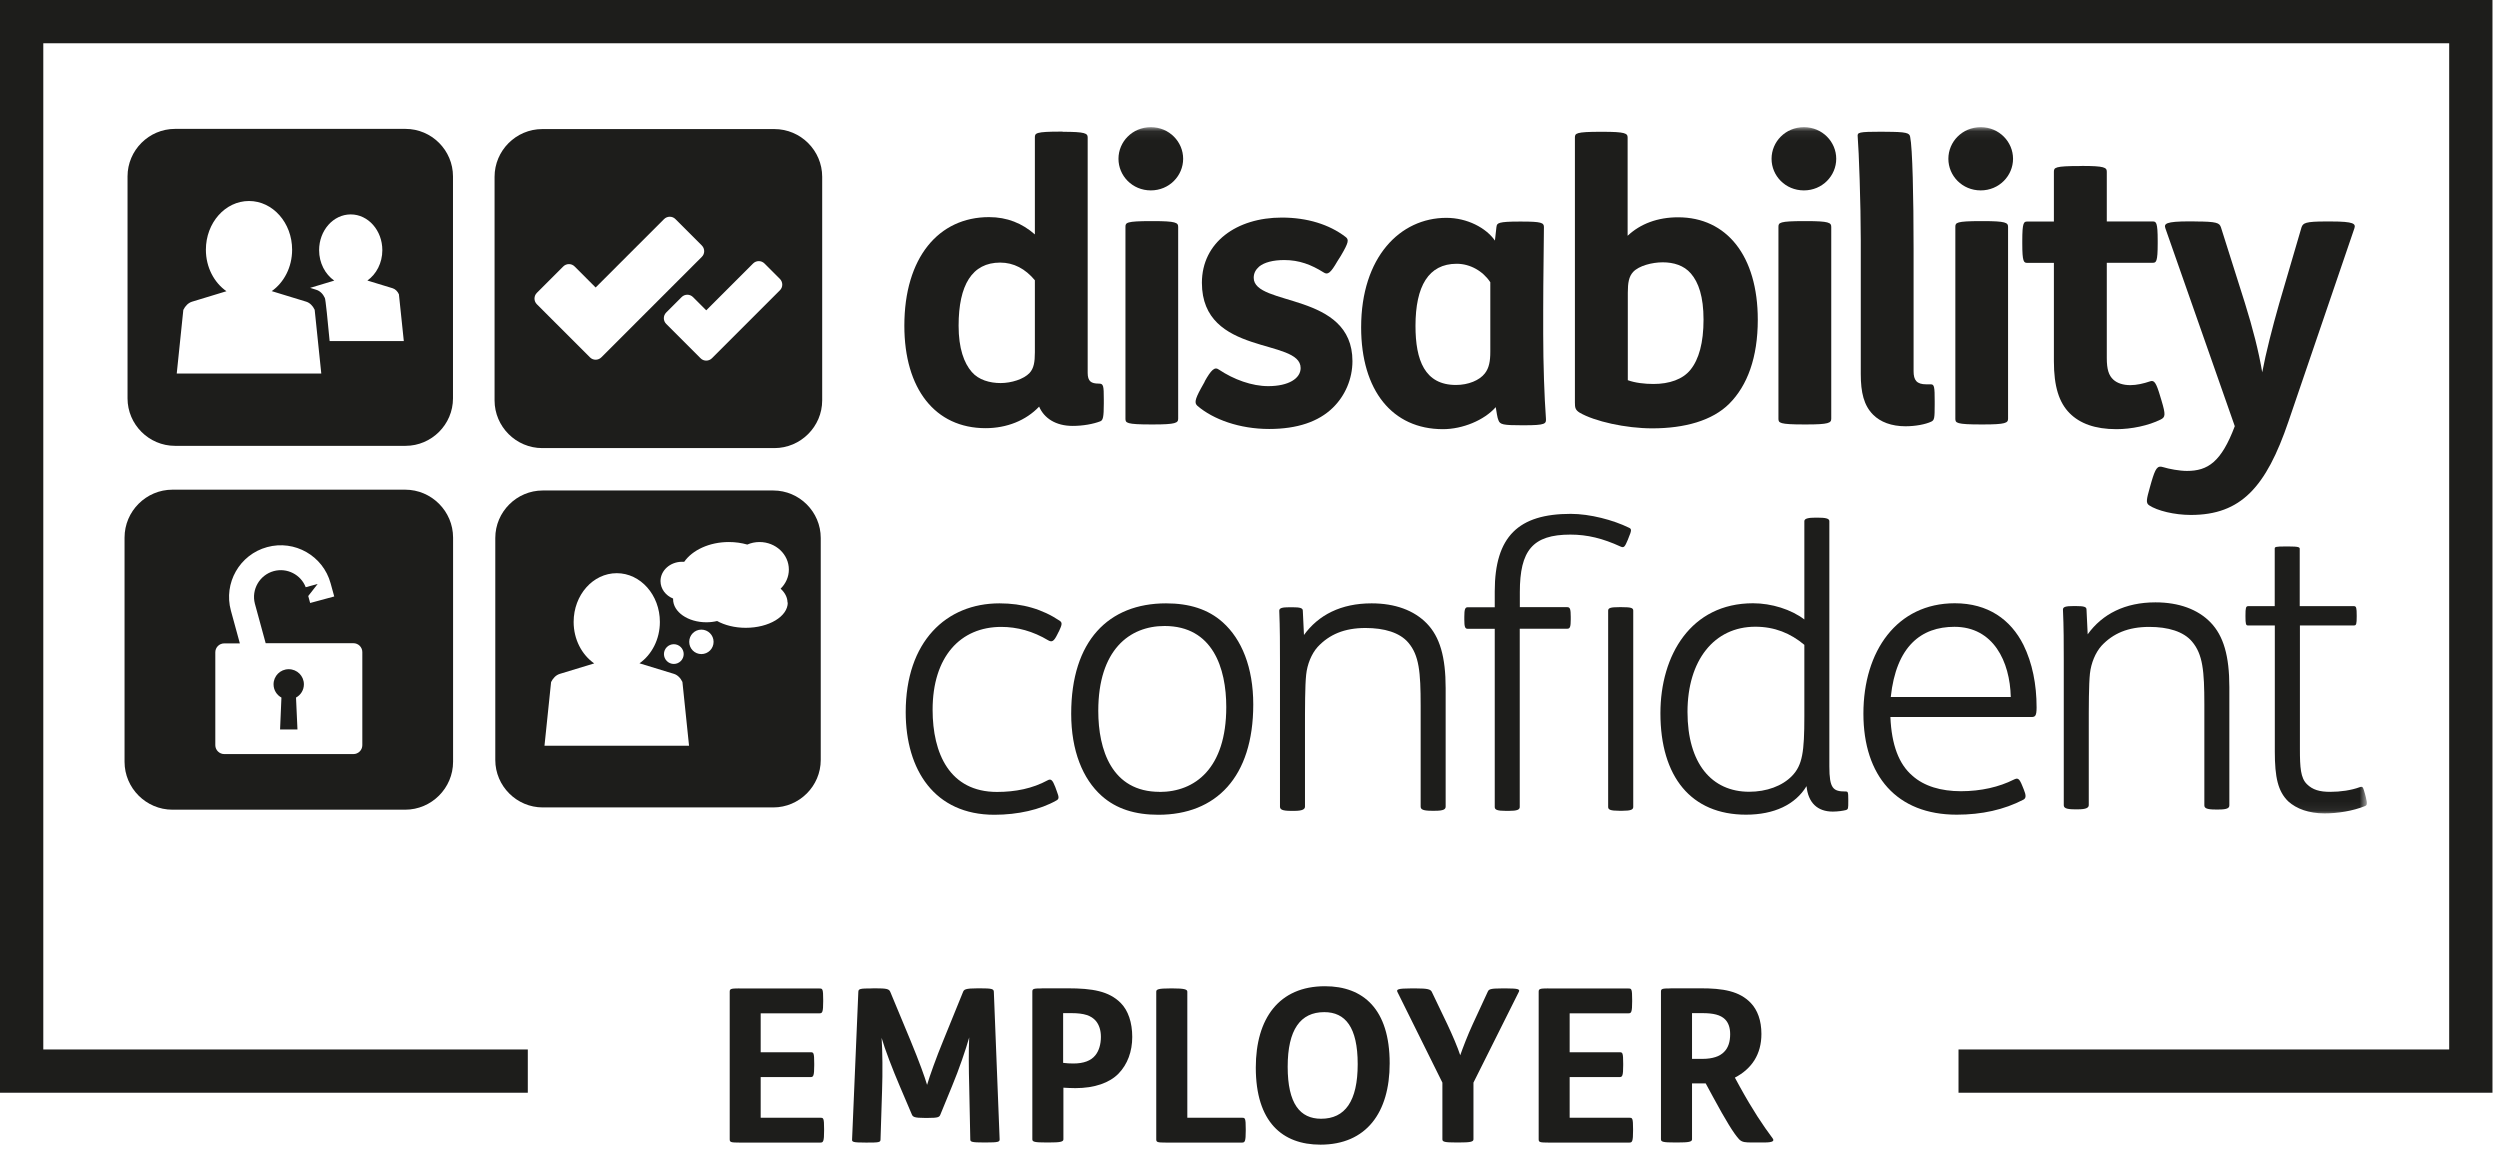 <svg width="276" height="127" viewBox="0 0 276 127" fill="none" xmlns="http://www.w3.org/2000/svg">
<g clip-path="url(#clip0_1011_26291)">
<path d="M58.27 115.86H4.78V4.78H270.39V115.86H216.22V120.64H275.17V0H0V120.64H58.27V115.86Z" fill="#1D1D1B"/>
<path d="M81.62 109.12C80.7 109.12 80.56 109.17 80.56 109.48V125.79C80.56 126.1 80.7 126.14 81.62 126.14H90.58C90.89 126.14 90.98 126 90.98 124.84V124.65C90.98 123.44 90.91 123.4 90.58 123.4H83.98V118.91H89.49C89.8 118.91 89.89 118.77 89.89 117.61V117.42C89.89 116.21 89.82 116.17 89.49 116.17H83.98V111.87H90.48C90.79 111.87 90.88 111.73 90.88 110.57V110.38C90.88 109.17 90.81 109.13 90.48 109.13H81.62" fill="#1D1D1B"/>
<path d="M96.32 109.12C94.9 109.12 94.78 109.17 94.76 109.5L94.07 125.79C94.05 126.07 94.14 126.14 95.58 126.14H95.72C97 126.14 97.21 126.12 97.21 125.81L97.38 120.42C97.45 118.43 97.43 116.02 97.33 114.58C97.68 115.81 98.54 118.06 99.36 119.97L100.66 123.02C100.78 123.3 100.9 123.42 102.13 123.42H102.39C103.62 123.42 103.71 123.33 103.83 123.02L105.11 119.9C105.87 118.08 106.65 115.79 107 114.53C106.93 115.93 106.95 118.05 107 119.94L107.12 125.8C107.12 126.06 107.28 126.13 108.63 126.13H108.82C110.24 126.13 110.36 126.06 110.36 125.78L109.72 109.49C109.7 109.18 109.53 109.11 108.16 109.11H107.97C106.53 109.11 106.43 109.25 106.32 109.51L104.12 114.92C103.39 116.69 102.63 118.8 102.35 119.77C102.09 118.9 101.52 117.29 100.51 114.85L98.29 109.51C98.15 109.18 97.91 109.11 96.61 109.11H96.33" fill="#1D1D1B"/>
<path d="M115.03 109.12C114.11 109.12 113.97 109.16 113.97 109.47V125.78C113.97 126.06 114.21 126.13 115.53 126.13H115.79C117.04 126.13 117.4 126.06 117.4 125.78V120.08C117.75 120.1 118.25 120.13 118.72 120.13C120.85 120.13 122.5 119.54 123.49 118.52C124.48 117.5 125 116.08 125 114.48C125 112.88 124.55 111.55 123.72 110.72C122.42 109.42 120.6 109.11 117.88 109.11H115.02M117.38 111.85H118.28C119.68 111.85 120.48 112.11 121 112.73C121.35 113.16 121.54 113.75 121.54 114.48C121.54 115.26 121.33 116.02 120.92 116.51C120.45 117.1 119.64 117.41 118.51 117.41C118.15 117.41 117.71 117.39 117.37 117.34V111.86L117.38 111.85Z" fill="#1D1D1B"/>
<path d="M129.21 109.12C127.89 109.12 127.65 109.22 127.65 109.48V125.79C127.65 126.1 127.79 126.14 128.71 126.14H137.13C137.44 126.14 137.53 126 137.53 124.84V124.65C137.53 123.44 137.46 123.4 137.13 123.4H131.08V109.48C131.08 109.22 130.72 109.12 129.47 109.12H129.21Z" fill="#1D1D1B"/>
<path d="M146.2 111.74C148.52 111.74 149.89 113.39 149.89 117.48C149.89 121.57 148.5 123.51 145.85 123.51C143.53 123.51 142.16 121.86 142.16 117.77C142.16 113.68 143.56 111.74 146.2 111.74ZM146.27 108.88C141.21 108.88 138.64 112.43 138.64 117.86C138.64 123.87 141.57 126.37 145.78 126.37C150.84 126.37 153.42 122.83 153.42 117.39C153.42 111.39 150.49 108.88 146.28 108.88" fill="#1D1D1B"/>
<path d="M155.77 109.12C154.3 109.12 154.14 109.24 154.28 109.52L159.24 119.52V125.78C159.24 126.06 159.48 126.13 160.8 126.13H161.06C162.31 126.13 162.67 126.06 162.67 125.78V119.52L167.68 109.5C167.82 109.22 167.63 109.12 166.33 109.12H165.81C164.51 109.12 164.37 109.22 164.25 109.48L162.6 113.05C162.03 114.28 161.51 115.65 161.21 116.5C160.93 115.63 160.33 114.23 159.77 113.05L158.07 109.5C157.93 109.22 157.62 109.12 156.32 109.12H155.78M170.93 109.12C170.01 109.12 169.87 109.17 169.87 109.48V125.79C169.87 126.1 170.01 126.14 170.93 126.14H179.89C180.2 126.14 180.29 126 180.29 124.84V124.65C180.29 123.44 180.22 123.4 179.89 123.4H173.29V118.91H178.8C179.11 118.91 179.2 118.77 179.2 117.61V117.42C179.2 116.21 179.13 116.17 178.8 116.17H173.29V111.87H179.79C180.1 111.87 180.19 111.73 180.19 110.57V110.38C180.19 109.17 180.12 109.13 179.79 109.13H170.93V109.12Z" fill="#1D1D1B"/>
<path d="M184.43 109.12C183.51 109.12 183.37 109.16 183.37 109.47V125.78C183.37 126.06 183.61 126.13 184.93 126.13H185.19C186.44 126.13 186.8 126.06 186.8 125.78V119.61H188.31L189.09 121.05C190.56 123.77 191.41 125.14 192 125.78C192.33 126.11 192.66 126.13 193.47 126.13H194.77C195.79 126.13 195.9 125.94 195.69 125.66C194.63 124.24 193.49 122.54 192.07 119.96L191.53 118.97C193.42 117.98 194.46 116.37 194.46 114.15C194.46 112.66 194.03 111.5 193.28 110.72C192.05 109.44 190.28 109.09 187.61 109.11H184.44M186.8 111.85H187.93C189.16 111.85 189.94 112.04 190.44 112.53C190.82 112.91 191.01 113.45 191.01 114.18C191.01 115.01 190.8 115.67 190.35 116.12C189.88 116.62 189.07 116.9 187.96 116.9H186.8V111.84V111.85Z" fill="#1D1D1B"/>
<path d="M44.77 14.23H19.32C16.44 14.23 14.08 16.59 14.08 19.471V43.98C14.08 46.861 16.44 49.221 19.32 49.221H44.77C47.65 49.221 50.01 46.861 50.01 43.98V19.471C50.01 16.59 47.65 14.23 44.77 14.23ZM19.51 41.251L20.24 34.211C20.45 33.781 20.78 33.441 21.19 33.31L25 32.151C23.64 31.201 22.73 29.511 22.73 27.57C22.73 24.601 24.86 22.191 27.49 22.191C30.12 22.191 32.25 24.601 32.25 27.57C32.25 29.5 31.35 31.191 30 32.141L33.79 33.3C34.2 33.42 34.54 33.77 34.74 34.2L35.47 41.24H19.5L19.51 41.251ZM36.39 37.641C36.2 35.611 35.94 32.961 35.86 32.891C35.66 32.45 35.32 32.111 34.91 31.991L34.24 31.78L36.9 30.98C35.9 30.28 35.23 29.041 35.23 27.62C35.23 25.441 36.79 23.671 38.72 23.671C40.65 23.671 42.21 25.441 42.21 27.62C42.21 29.03 41.55 30.27 40.56 30.971L43.34 31.82C43.64 31.91 43.89 32.16 44.04 32.49L44.58 37.651H36.39V37.641Z" fill="#1D1D1B"/>
<path d="M85.49 14.25H59.87C56.97 14.25 54.6 16.62 54.6 19.52V44.2C54.6 47.1 56.97 49.47 59.87 49.47H85.49C88.39 49.47 90.77 47.1 90.77 44.2V19.52C90.77 16.62 88.4 14.25 85.49 14.25ZM66.39 39.45C66.04 39.8 65.47 39.8 65.13 39.45L59.27 33.59C58.92 33.24 58.92 32.68 59.27 32.33L62.18 29.42C62.53 29.07 63.1 29.07 63.44 29.42L65.76 31.74L73.31 24.19C73.66 23.84 74.23 23.84 74.57 24.19L77.48 27.1C77.83 27.45 77.83 28.02 77.48 28.36L66.38 39.46L66.39 39.45ZM86.1 32.05L80.3 37.85L78.6 39.55C78.25 39.9 77.68 39.9 77.34 39.55L73.55 35.76C73.2 35.41 73.2 34.85 73.55 34.5L75.25 32.8C75.6 32.45 76.16 32.45 76.51 32.8L77.97 34.26L83.14 29.09C83.49 28.74 84.05 28.74 84.4 29.09L86.1 30.79C86.45 31.14 86.45 31.71 86.1 32.05Z" fill="#1D1D1B"/>
<path d="M117.32 14.55C119.83 14.55 120.08 14.72 120.08 15.19V41.16C120.08 42.1 120.46 42.35 121.31 42.35C121.82 42.35 121.86 42.56 121.86 44.09V44.56C121.86 46.05 121.77 46.39 121.48 46.51C120.71 46.81 119.57 47.02 118.42 47.02C116.55 47.02 115.27 46.17 114.72 44.89C113.27 46.42 111.15 47.27 108.81 47.27C103.24 47.27 99.84 42.93 99.84 35.96C99.84 28.44 103.62 23.97 109.19 23.97C111.19 23.97 112.85 24.65 114.25 25.88V15.17C114.25 14.7 114.33 14.53 117.1 14.53H117.31M114.25 30.94C113.19 29.67 111.91 28.99 110.42 28.99C107.32 28.99 105.83 31.46 105.83 35.96C105.83 38.47 106.43 40.08 107.28 41.06C108.04 41.95 109.28 42.29 110.47 42.29C111.66 42.29 113.02 41.86 113.66 41.18C114.13 40.67 114.25 39.99 114.25 38.89V30.94Z" fill="#1D1D1B"/>
<mask id="mask0_1011_26291" style="mask-type:luminance" maskUnits="userSpaceOnUse" x="13" y="14" width="249" height="76">
<path d="M261.28 14.06H13.73V89.94H261.28V14.06Z" fill="white"/>
</mask>
<g mask="url(#mask0_1011_26291)">
<path d="M127.05 14.04C129.09 14.04 130.62 15.66 130.62 17.53C130.62 19.4 129.09 21.02 127.05 21.02C125.01 21.02 123.48 19.41 123.48 17.53C123.48 15.65 125.01 14.04 127.05 14.04ZM127.31 24.41C129.82 24.41 130.07 24.58 130.07 25.05V46.22C130.07 46.69 129.81 46.86 127.31 46.86H127.1C124.34 46.86 124.25 46.69 124.25 46.22V25.05C124.25 24.58 124.33 24.41 127.1 24.41H127.31Z" fill="#1D1D1B"/>
</g>
<path d="M132.99 42.12C133.71 40.84 134.1 40.459 134.56 40.8C136.22 41.91 138.22 42.63 140.01 42.63C142.27 42.63 143.59 41.779 143.59 40.63C143.59 37.309 132.69 39.349 132.69 31.22C132.69 26.75 136.53 24.02 141.51 24.02C144.32 24.02 146.75 24.779 148.54 26.149C148.96 26.45 148.88 26.79 148.03 28.239L147.65 28.84C146.89 30.16 146.58 30.38 146.12 30.07C144.76 29.22 143.44 28.709 141.78 28.709C140.54 28.709 139.57 28.97 139.01 29.43C138.63 29.77 138.41 30.149 138.41 30.669C138.41 33.859 149.31 32.2 149.31 39.87C149.31 41.83 148.5 43.7 147.14 45.02C145.57 46.55 143.22 47.359 140.12 47.359C136.84 47.359 133.94 46.3 132.2 44.809C131.86 44.51 131.9 44.13 132.58 42.889L133.01 42.12" fill="#1D1D1B"/>
<path d="M165.22 25.01C165.26 24.63 165.43 24.46 167.73 24.46H167.98C170.15 24.46 170.45 24.59 170.45 25.06C170.45 26.47 170.37 30.77 170.37 34.26V36.86C170.37 40.18 170.5 43.88 170.67 46.18C170.71 46.78 170.67 46.95 168.24 46.95H168.03C165.95 46.95 165.6 46.87 165.43 46.4C165.3 46.14 165.22 45.46 165.13 44.95C163.85 46.4 161.47 47.38 159.3 47.38C153.72 47.38 150.27 43.12 150.27 36.14C150.27 28.39 154.57 24.05 159.68 24.05C161.98 24.05 164.07 25.16 165.04 26.56L165.21 25.03M164.53 31.16C163.72 29.93 162.31 29.12 160.82 29.12C157.71 29.12 156.27 31.59 156.27 35.98C156.27 39.77 157.29 42.5 160.74 42.5C162.1 42.5 163.34 41.99 163.93 41.22C164.4 40.62 164.53 39.86 164.53 38.83V31.16Z" fill="#1D1D1B"/>
<path d="M176.92 14.55C179.43 14.55 179.69 14.72 179.69 15.19V26.03C181.09 24.71 183 23.99 185.26 23.99C190.62 23.99 194.06 28.24 194.06 35.3C194.06 39.47 192.91 42.57 190.91 44.57C189.04 46.44 185.98 47.29 182.41 47.29C179.48 47.29 176.03 46.52 174.38 45.55C173.91 45.25 173.87 45 173.87 44.44V15.19C173.87 14.72 173.96 14.55 176.72 14.55H176.93M179.7 41.97C180.51 42.27 181.57 42.39 182.55 42.39C184.29 42.39 185.78 41.88 186.63 40.82C187.56 39.67 188.07 37.84 188.07 35.29C188.07 32.74 187.52 31.17 186.67 30.19C185.91 29.3 184.76 28.96 183.57 28.96C182.38 28.96 180.94 29.34 180.3 30.02C179.83 30.53 179.71 31.21 179.71 32.32V41.97H179.7Z" fill="#1D1D1B"/>
<mask id="mask1_1011_26291" style="mask-type:luminance" maskUnits="userSpaceOnUse" x="13" y="14" width="249" height="76">
<path d="M261.28 14.06H13.73V89.94H261.28V14.06Z" fill="white"/>
</mask>
<g mask="url(#mask1_1011_26291)">
<path d="M199.15 14.04C201.19 14.04 202.72 15.66 202.72 17.53C202.72 19.4 201.19 21.02 199.15 21.02C197.11 21.02 195.58 19.41 195.58 17.53C195.58 15.65 197.11 14.04 199.15 14.04ZM199.41 24.41C201.91 24.41 202.17 24.58 202.17 25.05V46.22C202.17 46.69 201.91 46.86 199.41 46.86H199.19C196.43 46.86 196.34 46.69 196.34 46.22V25.05C196.34 24.58 196.43 24.41 199.19 24.41H199.41Z" fill="#1D1D1B"/>
</g>
<path d="M208.08 14.55C210.5 14.55 210.8 14.68 210.88 15.1C211.14 16.33 211.26 21.73 211.26 27.47V40.99C211.26 41.97 211.6 42.43 212.66 42.43H213.17C213.55 42.43 213.59 42.73 213.59 44.3V44.68C213.59 46.21 213.55 46.38 213.21 46.55C212.57 46.85 211.47 47.06 210.36 47.06C208.83 47.06 207.59 46.59 206.79 45.78C205.77 44.76 205.43 43.32 205.43 41.32V26.57C205.43 22.53 205.22 16.62 205.09 15.09C205.05 14.62 205.09 14.54 207.85 14.54H208.06" fill="#1D1D1B"/>
<mask id="mask2_1011_26291" style="mask-type:luminance" maskUnits="userSpaceOnUse" x="13" y="14" width="249" height="76">
<path d="M261.28 14.06H13.73V89.94H261.28V14.06Z" fill="white"/>
</mask>
<g mask="url(#mask2_1011_26291)">
<path d="M218.67 14.04C220.71 14.04 222.24 15.66 222.24 17.53C222.24 19.4 220.71 21.02 218.67 21.02C216.63 21.02 215.1 19.41 215.1 17.53C215.1 15.65 216.63 14.04 218.67 14.04ZM218.93 24.41C221.43 24.41 221.69 24.58 221.69 25.05V46.22C221.69 46.69 221.43 46.86 218.93 46.86H218.72C215.96 46.86 215.87 46.69 215.87 46.22V25.05C215.87 24.58 215.96 24.41 218.72 24.41H218.93Z" fill="#1D1D1B"/>
</g>
<path d="M229.82 18.32C232.33 18.32 232.59 18.49 232.59 18.96V24.45H237.66C238.04 24.45 238.21 24.53 238.21 26.58V26.88C238.21 28.92 238.04 29.01 237.66 29.01H232.59V39.53C232.59 40.76 232.8 41.45 233.32 41.92C233.74 42.3 234.38 42.52 235.19 42.52C235.87 42.52 236.64 42.35 237.4 42.09C237.82 41.96 238.04 42.22 238.5 43.79L238.63 44.22C239.1 45.79 239.06 46.05 238.55 46.31C237.19 46.99 235.31 47.38 233.65 47.38C231.27 47.38 229.61 46.74 228.5 45.63C227.31 44.44 226.75 42.65 226.75 39.88V29.02H223.81C223.43 29.02 223.26 28.93 223.26 26.89V26.59C223.26 24.54 223.43 24.46 223.81 24.46H226.75V18.97C226.75 18.5 226.84 18.33 229.6 18.33H229.81" fill="#1D1D1B"/>
<path d="M242.29 24.45C244.8 24.45 245.02 24.62 245.19 25.09L247.83 33.43C248.72 36.28 249.36 38.8 249.75 41.1C250.17 38.89 250.86 36.2 251.62 33.52L254.09 25.09C254.26 24.62 254.52 24.45 256.77 24.45H257.32C259.92 24.45 260.09 24.71 259.92 25.22L252.64 46.55C250.17 53.79 247.4 56.85 241.87 56.85C240.04 56.85 238.16 56.38 237.27 55.79C236.88 55.53 236.97 55.15 237.35 53.79L237.52 53.19C237.95 51.74 238.16 51.36 238.8 51.57C239.48 51.78 240.63 51.99 241.44 51.99C243.74 51.99 245.23 51.01 246.72 47.05L239.06 25.21C238.89 24.7 239.06 24.44 241.74 24.44H242.29" fill="#1D1D1B"/>
<path d="M116.89 69.72L116.72 70.06C116.34 70.83 116.12 70.91 115.74 70.7C114.04 69.68 112.29 69.21 110.54 69.21C106.03 69.21 102.96 72.49 102.96 78.36C102.96 83.17 104.83 87.43 110.07 87.43C112.11 87.43 113.99 87.05 115.65 86.15C116.03 85.94 116.2 86.11 116.5 86.88L116.67 87.35C116.93 88.03 116.93 88.2 116.63 88.37C114.84 89.39 112.37 89.95 109.78 89.95C103.18 89.95 99.99 85.01 99.99 78.62C99.99 70.83 104.46 66.61 110.34 66.61C112.9 66.61 115.07 67.25 116.99 68.53C117.28 68.74 117.28 68.91 116.9 69.72" fill="#1D1D1B"/>
<path d="M121.62 87.86C119.53 85.99 118.26 82.88 118.26 78.79C118.26 70.74 122.39 66.61 128.73 66.61C131.29 66.61 133.37 67.25 134.99 68.7C137.08 70.57 138.36 73.68 138.36 77.77C138.36 85.82 134.23 89.95 127.88 89.95C125.33 89.95 123.24 89.31 121.62 87.86ZM128.01 87.43C131.93 87.43 135.38 84.83 135.38 78.06C135.38 73.76 133.89 69.11 128.57 69.11C124.69 69.11 121.25 71.75 121.25 78.48C121.25 82.78 122.74 87.42 128.02 87.42" fill="#1D1D1B"/>
<path d="M143.93 70.14C145.55 67.88 148.06 66.61 151.42 66.61C154.02 66.61 156.1 67.38 157.51 68.82C158.96 70.31 159.6 72.52 159.6 75.97V89.04C159.6 89.34 159.39 89.51 158.41 89.51H158.07C157.05 89.51 156.84 89.34 156.84 89.04V77.89C156.84 74.18 156.67 72.35 155.48 70.95C154.54 69.84 152.84 69.33 150.75 69.33C148.41 69.33 146.75 70.05 145.47 71.42C144.79 72.18 144.32 73.33 144.2 74.49C144.07 75.72 144.07 78.07 144.07 80.66V89.05C144.07 89.35 143.77 89.52 142.88 89.52H142.54C141.52 89.52 141.31 89.35 141.31 89.05V73.04C141.31 71.29 141.31 69.33 141.23 67.42C141.23 67.12 141.57 67.04 142.38 67.04H142.68C143.53 67.04 143.83 67.13 143.83 67.42L143.96 70.14" fill="#1D1D1B"/>
<path d="M167.78 69.421V89.091C167.78 89.391 167.48 89.52 166.59 89.52H166.25C165.27 89.52 165.02 89.391 165.02 89.091V69.421H162.04C161.74 69.421 161.66 69.21 161.66 68.4V68.1C161.66 67.251 161.75 67.04 162.04 67.04H165.02V65.29C165.02 59.2 167.66 56.73 173.41 56.73C175.54 56.73 178.1 57.41 179.84 58.261C180.14 58.391 180.14 58.56 179.8 59.361L179.72 59.571C179.38 60.38 179.29 60.511 178.91 60.34C176.95 59.441 175.25 59.02 173.37 59.02C169.2 59.02 167.79 60.77 167.79 65.371V67.031H173.03C173.33 67.031 173.41 67.24 173.41 68.091V68.391C173.41 69.201 173.33 69.41 173.03 69.41H167.79M177.54 67.41C177.54 67.111 177.84 67.031 178.73 67.031H179.07C180.05 67.031 180.31 67.111 180.31 67.41V89.081C180.31 89.38 180.06 89.51 179.12 89.51H178.78C177.76 89.51 177.54 89.38 177.54 89.081V67.41Z" fill="#1D1D1B"/>
<path d="M204.05 88.28V88.45C204.05 89.26 204.05 89.34 203.79 89.43C203.49 89.51 202.9 89.6 202.34 89.6C200.64 89.6 199.62 88.62 199.44 86.79C198.21 88.83 195.86 89.94 192.76 89.94C186.71 89.94 183.31 85.77 183.31 78.74C183.31 72.35 186.67 66.6 193.53 66.6C195.58 66.6 197.75 67.28 199.2 68.39V57.53C199.2 57.23 199.71 57.15 200.39 57.15H200.73C201.49 57.15 201.96 57.23 201.96 57.53V84.61C201.96 87.08 202.39 87.38 203.75 87.38C204.01 87.38 204.05 87.42 204.05 88.27M199.2 71.19C197.67 69.91 195.92 69.19 193.79 69.19C189.24 69.19 186.3 72.9 186.3 78.6C186.3 84.3 188.98 87.41 193.11 87.41C195.03 87.41 196.77 86.77 197.84 85.66C198.99 84.47 199.2 83.02 199.2 79.1V71.18V71.19Z" fill="#1D1D1B"/>
<path d="M208.7 79.17C208.83 82.24 209.64 84.37 211.13 85.64C212.41 86.79 214.28 87.35 216.49 87.35C218.7 87.35 220.71 86.88 222.32 86.07C222.75 85.86 222.92 85.9 223.26 86.75L223.43 87.17C223.69 87.81 223.69 88.11 223.39 88.28C221.26 89.39 218.79 89.94 216.02 89.94C209.42 89.94 205.72 85.68 205.72 78.78C205.72 71.88 209.42 66.6 215.81 66.6C219.47 66.6 221.98 68.39 223.39 71.2C224.37 73.2 224.84 75.54 224.84 78.1C224.84 79.08 224.67 79.16 224.24 79.16H208.7M221.99 76.95C221.9 73.03 220.07 69.2 215.77 69.2C212.11 69.2 209.34 71.33 208.74 76.95H221.98H221.99Z" fill="#1D1D1B"/>
<path d="M230.48 70.03C232.1 67.78 234.61 66.5 237.96 66.5C240.55 66.5 242.64 67.27 244.04 68.71C245.48 70.2 246.12 72.41 246.12 75.85V88.9C246.12 89.2 245.91 89.37 244.93 89.37H244.59C243.57 89.37 243.36 89.2 243.36 88.9V77.76C243.36 74.06 243.19 72.23 242 70.83C241.07 69.72 239.36 69.21 237.28 69.21C234.94 69.21 233.28 69.93 232.01 71.29C231.33 72.05 230.86 73.2 230.73 74.35C230.6 75.58 230.6 77.92 230.6 80.51V88.88C230.6 89.18 230.3 89.35 229.41 89.35H229.07C228.05 89.35 227.84 89.18 227.84 88.88V72.9C227.84 71.16 227.84 69.2 227.75 67.29C227.75 66.99 228.09 66.91 228.9 66.91H229.2C230.05 66.91 230.35 66.99 230.35 67.29L230.48 70.01" fill="#1D1D1B"/>
<mask id="mask3_1011_26291" style="mask-type:luminance" maskUnits="userSpaceOnUse" x="13" y="14" width="249" height="76">
<path d="M261.28 14.06H13.73V89.94H261.28V14.06Z" fill="white"/>
</mask>
<g mask="url(#mask3_1011_26291)">
<path d="M253.91 69.049V82.699C253.91 84.739 253.99 85.889 254.68 86.569C255.32 87.199 256.08 87.419 257.27 87.419C258.38 87.419 259.57 87.249 260.5 86.909C260.88 86.779 260.88 86.909 261.1 87.669L261.18 87.969C261.39 88.779 261.31 88.909 261.1 88.989C259.74 89.539 258.08 89.799 256.63 89.799C254.89 89.799 253.53 89.289 252.63 88.479C251.48 87.369 251.14 85.799 251.14 82.989V69.049H248.16C247.95 69.049 247.9 68.879 247.9 68.069V67.939C247.9 67.129 247.94 66.919 248.2 66.919H251.13V60.589C251.13 60.379 251.17 60.329 252.36 60.329H252.66C253.77 60.329 253.89 60.419 253.89 60.589V66.919H259.88C260.14 66.919 260.18 67.129 260.18 67.939V68.069C260.18 68.879 260.14 69.049 259.88 69.049H253.89" fill="#1D1D1B"/>
</g>
<path d="M85.37 54.15H59.92C57.04 54.15 54.68 56.51 54.68 59.39V83.9C54.68 86.78 57.04 89.14 59.92 89.14H85.37C88.25 89.14 90.61 86.78 90.61 83.9V59.39C90.61 56.51 88.25 54.15 85.37 54.15ZM60.11 82.34L60.84 75.3C61.05 74.87 61.38 74.53 61.79 74.4L65.6 73.24C64.24 72.29 63.33 70.6 63.33 68.66C63.33 65.69 65.46 63.28 68.09 63.28C70.72 63.28 72.85 65.69 72.85 68.66C72.85 70.59 71.95 72.28 70.6 73.23L74.39 74.39C74.8 74.51 75.14 74.86 75.34 75.29L76.07 82.33H60.11V82.34ZM73.3 72.21C73.3 71.61 73.79 71.12 74.39 71.12C74.99 71.12 75.48 71.61 75.48 72.21C75.48 72.81 74.99 73.3 74.39 73.3C73.79 73.3 73.3 72.81 73.3 72.21ZM77.43 72.21C76.69 72.21 76.09 71.61 76.09 70.86C76.09 70.11 76.69 69.51 77.43 69.51C78.17 69.51 78.78 70.11 78.78 70.86C78.78 71.61 78.18 72.21 77.43 72.21ZM86.97 66.52C86.97 68.06 84.89 69.31 82.33 69.31C81.11 69.31 80 69.02 79.17 68.56C78.8 68.65 78.4 68.7 77.98 68.7C75.95 68.7 74.31 67.56 74.31 66.16V66.08C73.49 65.75 72.92 65.01 72.92 64.15C72.92 62.98 73.99 62.02 75.3 62.02H75.54C76.43 60.74 78.3 59.84 80.47 59.84C81.19 59.84 81.87 59.94 82.5 60.12C82.91 59.94 83.37 59.84 83.85 59.84C85.64 59.84 87.09 61.2 87.09 62.88C87.09 63.7 86.74 64.44 86.18 64.99C86.66 65.43 86.94 65.96 86.94 66.52" fill="#1D1D1B"/>
<path d="M31.87 73.88C30.94 73.88 30.2 74.63 30.2 75.55C30.2 76.18 30.55 76.73 31.07 77.01L30.92 80.53H32.84L32.68 77.01C33.2 76.73 33.55 76.18 33.55 75.55C33.55 74.62 32.8 73.88 31.88 73.88M44.73 54.06H19.04C16.13 54.06 13.75 56.44 13.75 59.35V84.1C13.75 87.01 16.13 89.39 19.04 89.39H44.73C47.64 89.39 50.02 87.01 50.02 84.1V59.35C50.02 56.44 47.64 54.06 44.73 54.06ZM40 82.27C40 82.81 39.56 83.25 39.02 83.25H24.76C24.22 83.25 23.77 82.81 23.77 82.27V72.01C23.77 71.47 24.21 71.03 24.76 71.03H26.48L25.49 67.41C24.66 64.37 26.45 61.23 29.49 60.4C32.53 59.57 35.67 61.36 36.5 64.4L36.9 65.85L34.24 66.57L34.03 65.8L35.07 64.47L33.75 64.83C33.22 63.44 31.69 62.65 30.22 63.05C28.66 63.48 27.73 65.09 28.14 66.65L29.33 71.01H39.02C39.56 71.01 40 71.45 40 71.99V82.25V82.27Z" fill="#1D1D1B"/>
</g>
<defs>
<clipPath id="clip0_1011_26291">
<rect width="275.17" height="126.37" fill="white"/>
</clipPath>
</defs>
</svg>
